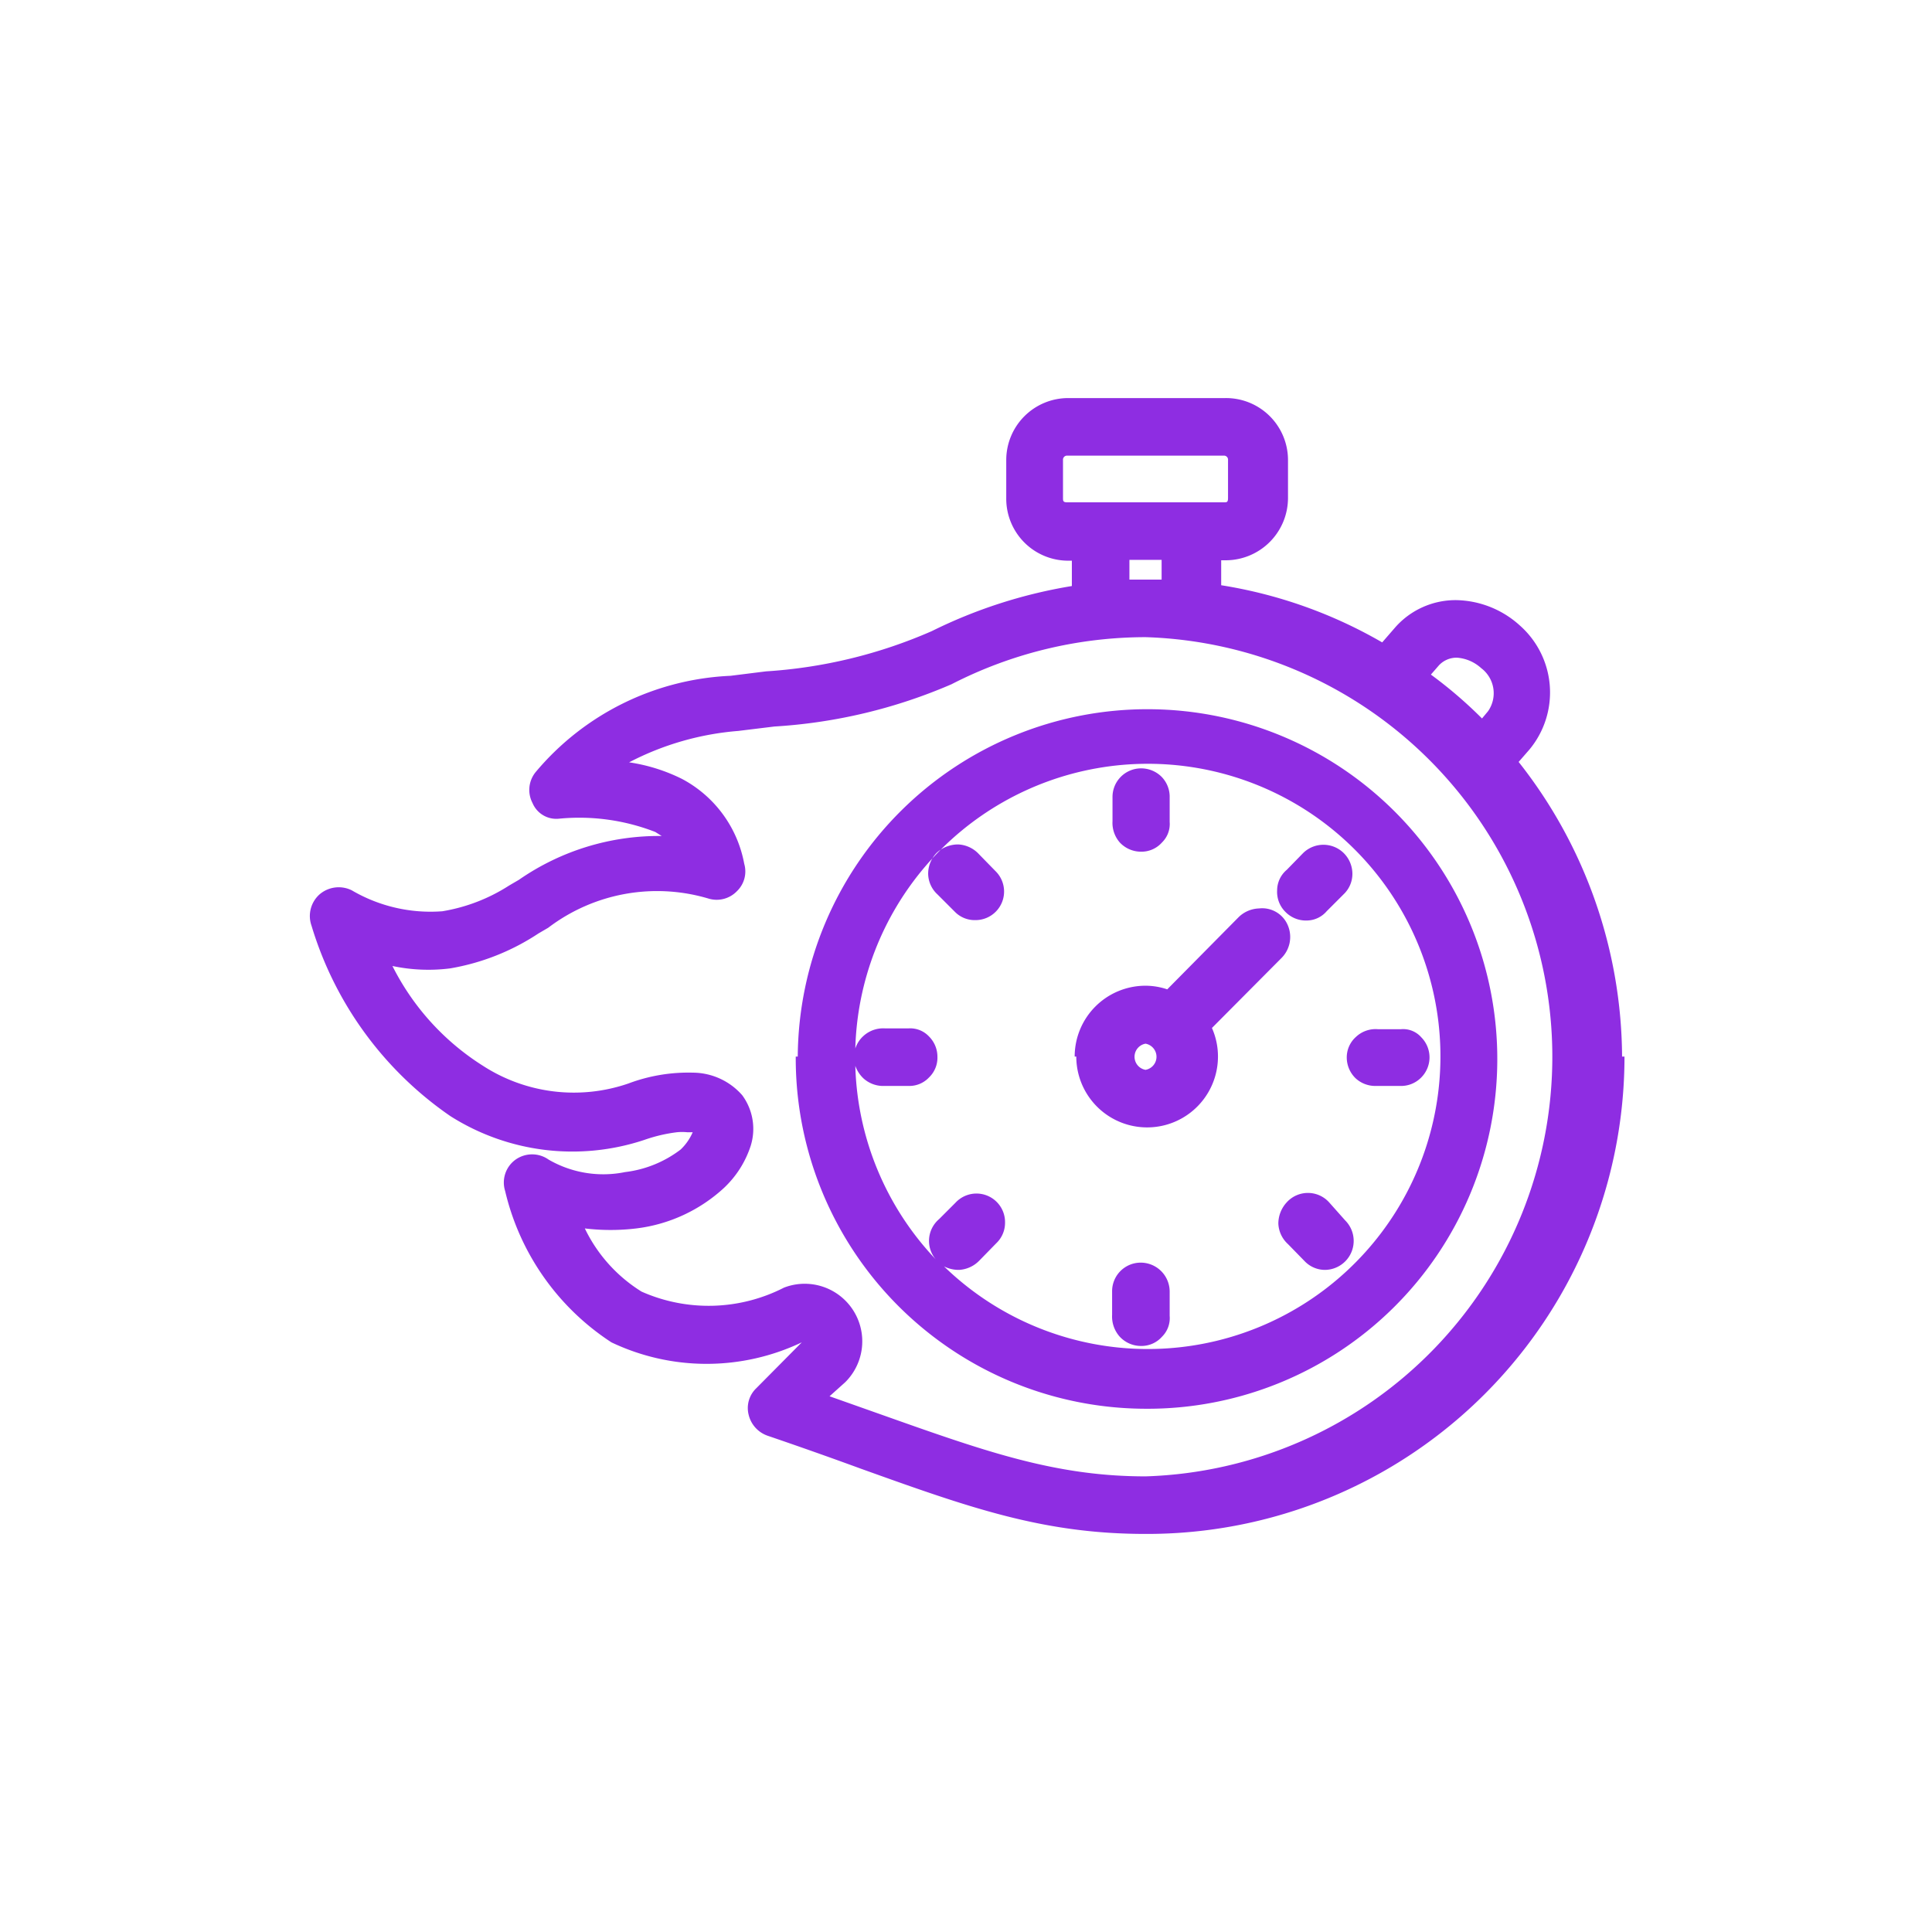 <?xml version="1.0" encoding="UTF-8"?> <svg xmlns="http://www.w3.org/2000/svg" xmlns:xlink="http://www.w3.org/1999/xlink" id="Слой_1" data-name="Слой 1" viewBox="0 0 48 48"> <defs> <style>.cls-1{fill:none;}.cls-2{clip-path:url(#clip-path);}.cls-3{fill:#8e2de2;}</style> <clipPath id="clip-path"> <rect id="bounds" class="cls-1" width="48" height="48"></rect> </clipPath> </defs> <g id="icon-label-speed"> <g class="cls-2"> <path id="icon-label-speed-2" data-name="icon-label-speed" class="cls-3" d="M33.42,30.32a.72.72,0,0,1-.5,1.23h0a.7.7,0,0,1-.51-.22L32,30.91a.73.73,0,0,1-.24-.51.78.78,0,0,1,.21-.53.71.71,0,0,1,1.05,0Zm-5.09,1.05a.71.71,0,0,0-.7.72v.58a.75.75,0,0,0,.19.54.72.72,0,0,0,.53.23.68.68,0,0,0,.52-.23.65.65,0,0,0,.19-.52V32.1a.72.72,0,0,0-.73-.73Zm5.35-4.58a.72.72,0,0,0,.47.19h.64a.7.7,0,0,0,.52-.21.71.71,0,0,0,0-1,.6.6,0,0,0-.5-.2h-.58a.71.71,0,0,0-.54.19.68.68,0,0,0-.23.52A.72.72,0,0,0,33.68,26.79Zm-9.36-5.57a.75.75,0,0,0-.51-.24.78.78,0,0,0-.54.21.74.74,0,0,0-.21.53.71.71,0,0,0,.23.5l.43.43a.69.69,0,0,0,.51.21h0a.71.71,0,0,0,.5-1.22Zm3.5-.29a.72.72,0,0,0,.53.23.68.68,0,0,0,.52-.23.64.64,0,0,0,.19-.51v-.6a.71.71,0,0,0-.2-.52.72.72,0,0,0-.52-.21h0a.71.71,0,0,0-.7.72v.59A.74.74,0,0,0,27.82,20.93Zm-8,5.32A8.69,8.69,0,1,1,28.46,35,8.71,8.71,0,0,1,19.77,26.25Zm3.54,5.12a7.27,7.27,0,1,0-2.11-5.32.72.72,0,0,1,.2-.31.73.73,0,0,1,.54-.19h.58a.64.64,0,0,1,.51.2.71.71,0,0,1,.21.5h0a.68.68,0,0,1-.21.52.67.67,0,0,1-.5.21h-.61a.73.73,0,0,1-.52-.19.79.79,0,0,1-.2-.31,7.27,7.27,0,0,0,2,4.81.71.71,0,0,1,.08-1l.41-.41a.71.71,0,0,1,1.23.5.7.7,0,0,1-.22.51l-.42.43a.76.76,0,0,1-.5.23A.81.81,0,0,1,23.31,31.37Zm17-5.12A11.86,11.86,0,0,1,28.46,38.11c-2.53,0-4.34-.64-7.07-1.62-.71-.26-1.47-.53-2.32-.82a.73.73,0,0,1-.47-.52.68.68,0,0,1,.19-.66l1.13-1.14a5.5,5.5,0,0,1-4.73,0,6.17,6.17,0,0,1-2.64-3.76.7.7,0,0,1,.26-.78.71.71,0,0,1,.82,0,2.71,2.71,0,0,0,1.9.31,2.83,2.83,0,0,0,1.38-.56,1.31,1.31,0,0,0,.3-.43h-.14a1.29,1.29,0,0,0-.25,0,3.85,3.85,0,0,0-.81.19,5.66,5.66,0,0,1-4.82-.59A8.82,8.82,0,0,1,7.74,23a.72.72,0,0,1,.2-.78.73.73,0,0,1,.8-.1,3.87,3.87,0,0,0,2.25.52A4.38,4.38,0,0,0,12.65,22l.24-.14a6.1,6.1,0,0,1,3.55-1.09l-.16-.1a5.21,5.21,0,0,0-2.39-.33.64.64,0,0,1-.66-.39.7.7,0,0,1,.08-.77,6.7,6.7,0,0,1,4.84-2.39l.88-.11a12.17,12.17,0,0,0,4.12-1,12.3,12.3,0,0,1,3.48-1.12v-.63h-.12A1.54,1.54,0,0,1,25,12.37v-.94a1.54,1.54,0,0,1,1.54-1.54h3.9A1.54,1.54,0,0,1,32,11.43v.94a1.55,1.55,0,0,1-1.54,1.55h-.12v.62a11.6,11.6,0,0,1,4,1.42l.33-.38a2,2,0,0,1,1.51-.67h0a2.41,2.41,0,0,1,1.58.63A2.22,2.22,0,0,1,38,18.62l-.27.31A11.9,11.9,0,0,1,40.3,26.25ZM20.61,34.69l1.13.4c2.68.95,4.44,1.59,6.72,1.59a10.43,10.43,0,0,0,0-20.85A10.56,10.56,0,0,0,23.64,17a13.06,13.06,0,0,1-4.4,1.05l-.9.11a7.08,7.08,0,0,0-2.71.78,4.38,4.38,0,0,1,1.31.41,3,3,0,0,1,1.55,2.11.68.68,0,0,1-.18.68.7.7,0,0,1-.69.19,4.47,4.47,0,0,0-4,.72l-.24.14a5.71,5.71,0,0,1-2.2.87A4.31,4.31,0,0,1,9.75,24,6.24,6.24,0,0,0,12,26.48a4.16,4.16,0,0,0,3.61.44,4.23,4.23,0,0,1,1.61-.27,1.64,1.64,0,0,1,1.22.56,1.41,1.41,0,0,1,.21,1.26,2.49,2.49,0,0,1-.67,1.05,3.91,3.91,0,0,1-2.17,1,5.34,5.34,0,0,1-1.28,0,3.77,3.77,0,0,0,1.41,1.57,4.11,4.11,0,0,0,3.54-.1A1.43,1.43,0,0,1,21,34.34ZM36.8,16.6a1,1,0,0,0-.6-.26h0a.6.6,0,0,0-.45.19l-.2.23a10.91,10.91,0,0,1,1.27,1.09l.15-.18A.78.78,0,0,0,36.8,16.6Zm-8.74-2.69v.49h.8v-.49Zm2.35-1.43c.07,0,.1,0,.1-.11v-.94a.1.1,0,0,0-.1-.11h-3.9a.1.1,0,0,0-.1.11v.94c0,.07,0,.11.1.11ZM26.7,26.25a1.76,1.76,0,0,1,1.76-1.76,1.7,1.7,0,0,1,.54.09l1.78-1.8a.76.76,0,0,1,.5-.21A.69.69,0,0,1,32,23a.74.74,0,0,1-.16.8l-1.73,1.74a1.74,1.74,0,0,1,.15.71,1.76,1.76,0,1,1-3.52,0Zm1.76.33a.33.33,0,0,0,0-.65.33.33,0,0,0,0,.65Zm4-3.71h0a.66.66,0,0,0,.5-.23l.42-.42a.7.7,0,0,0,.22-.51.73.73,0,0,0-.22-.52h0a.72.72,0,0,0-1,0l-.41.42a.67.67,0,0,0-.24.51.7.7,0,0,0,.21.54A.71.71,0,0,0,32.46,22.87Z"></path> </g> </g> </svg> 
